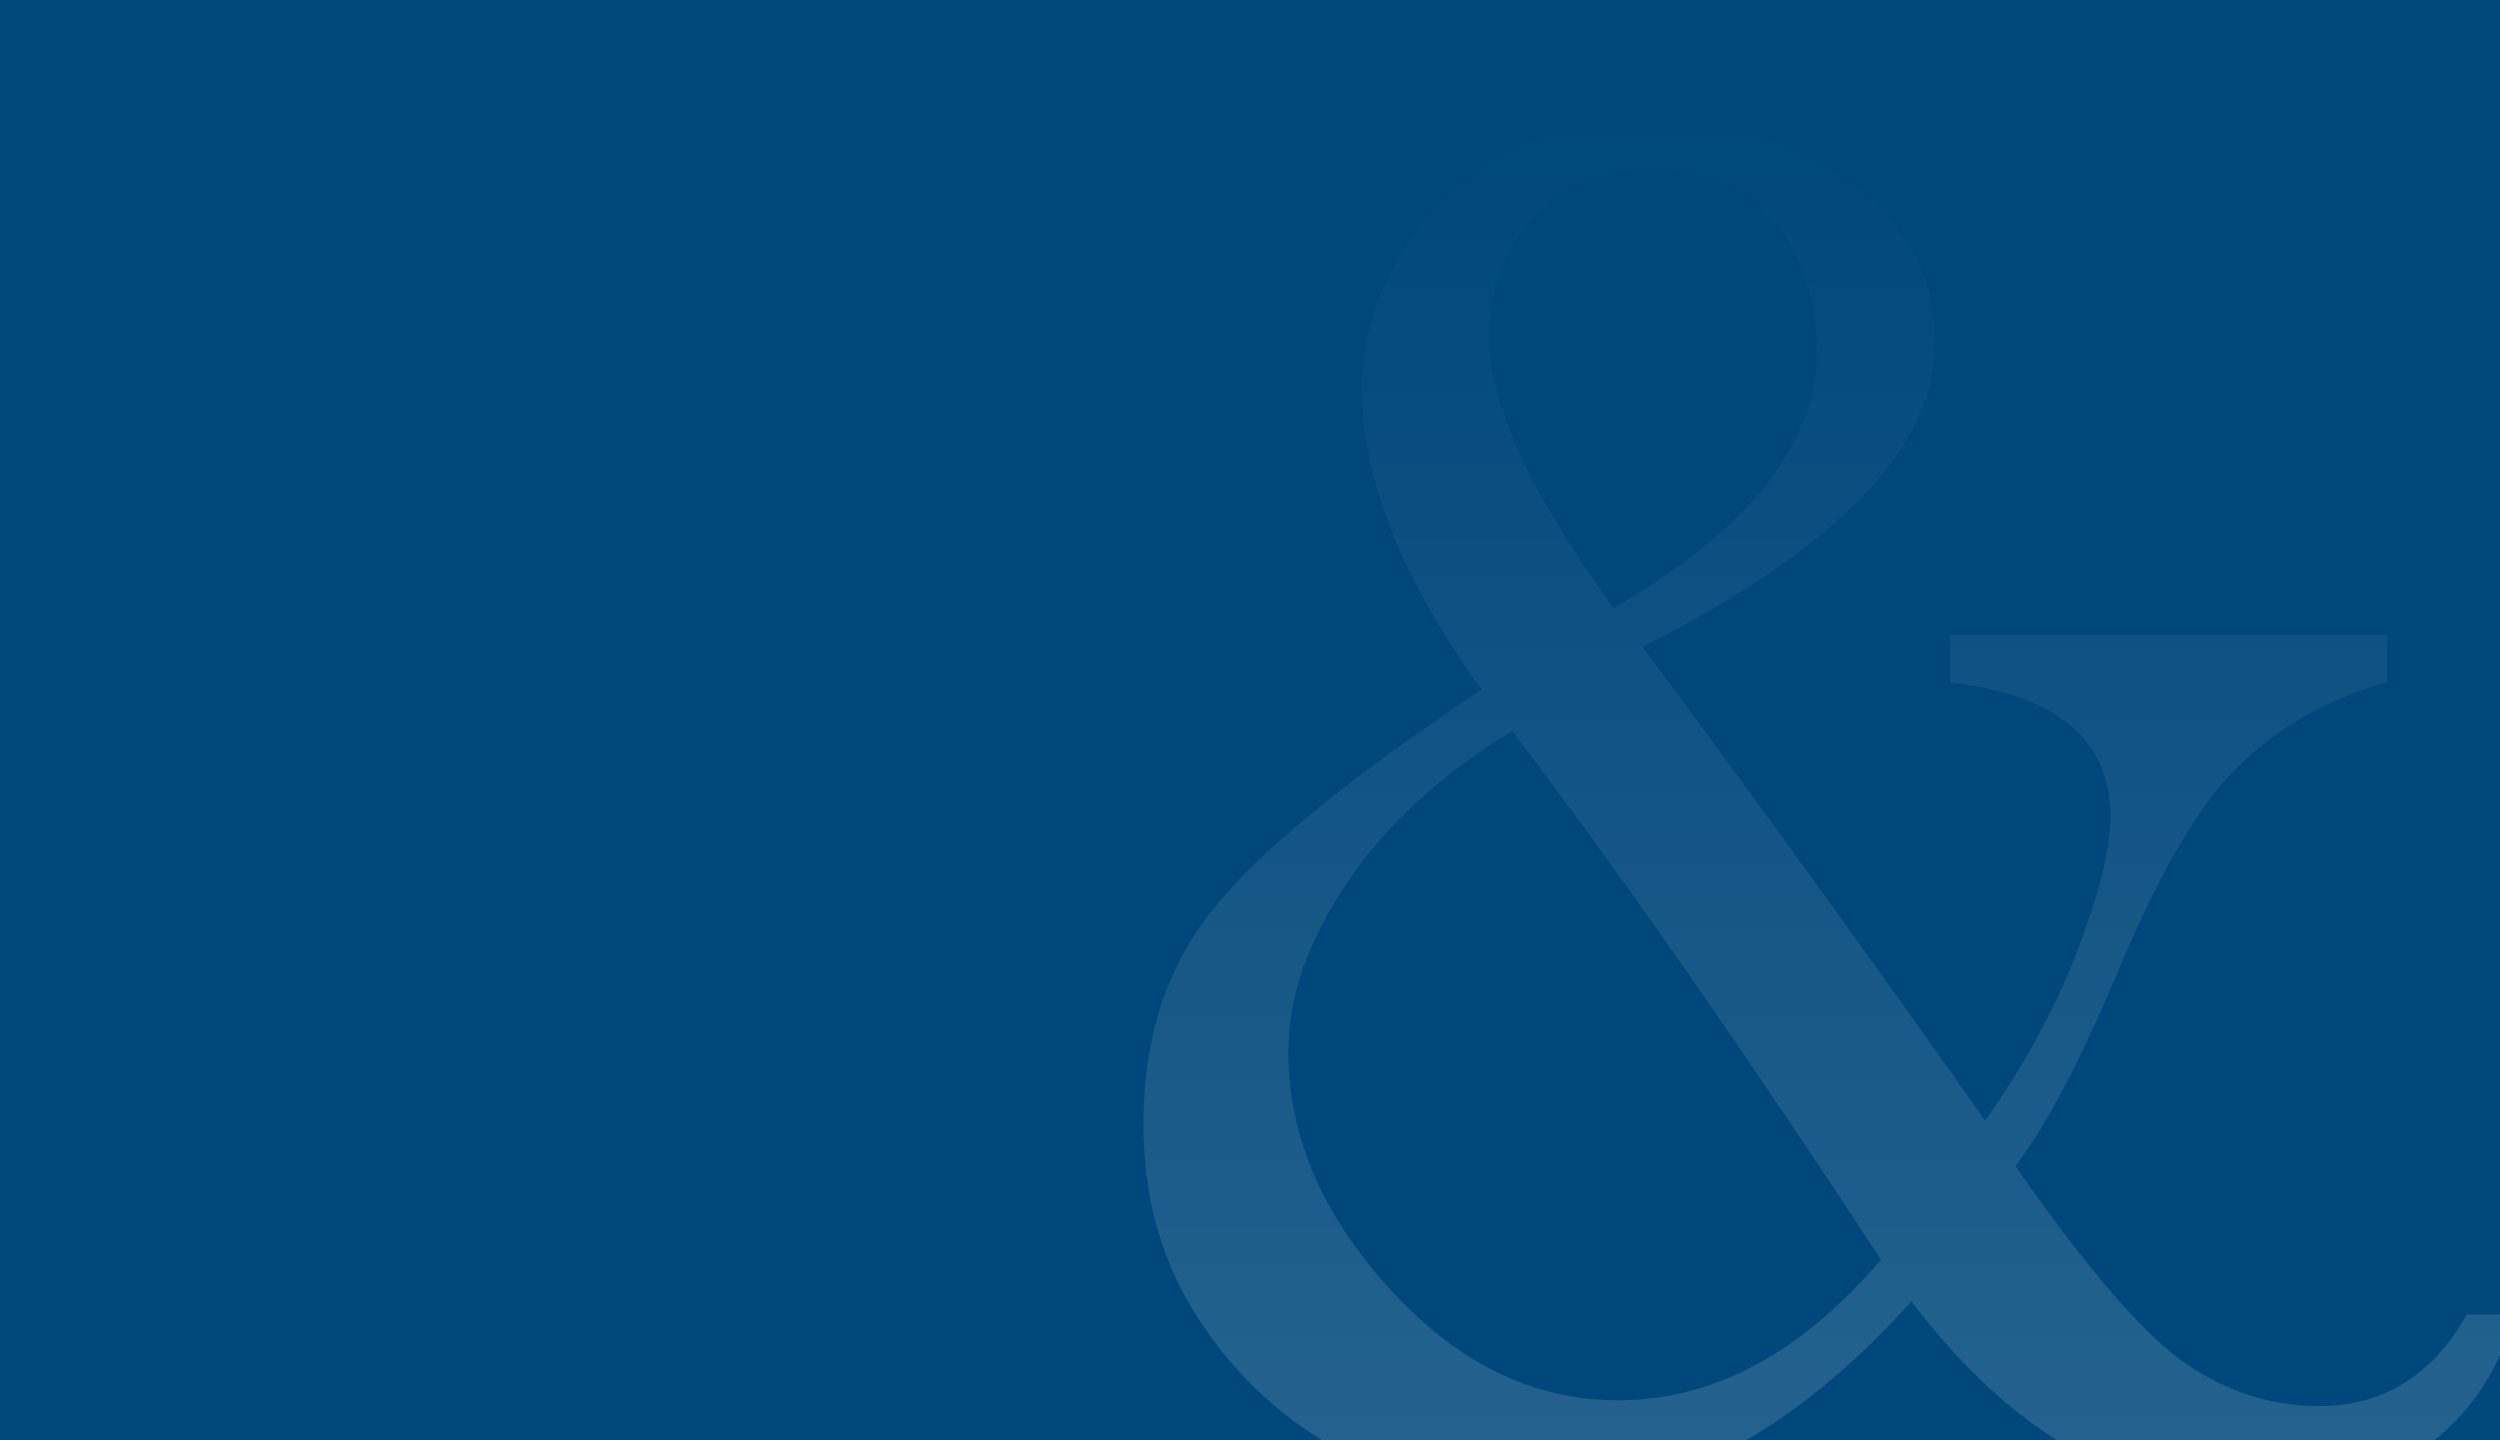 <svg width="868" height="500" viewBox="0 0 868 500" fill="none" xmlns="http://www.w3.org/2000/svg">
<rect x="0" y="0" width="868" height="500" fill="#808080" stroke="none"/>
<g clip-path="url(#clip0_10713_17217)">
<rect width="868" height="500" fill="#00477B"/>
<g opacity="0.15">
<path d="M560.238 211.154C607.362 183.722 630.776 154.084 630.776 122.142C630.776 103.173 625.639 87.795 615.101 76.038C604.596 64.315 590.6 58.552 573.411 58.552C556.385 58.552 542.752 64.183 532.379 75.38C522.104 86.543 517.033 100.539 517.033 117.268C517.033 140.188 531.49 171.538 560.238 211.154ZM525.035 253.865C500.205 268.914 481.04 286.532 467.637 306.653C453.97 326.873 447.285 346.401 447.285 365.171C447.285 394.15 458.976 421.648 482.423 447.367C505.836 473.25 532.28 486.192 561.852 486.192C594.849 486.192 625.211 469.924 653.07 437.356C603.509 361.746 560.798 300.693 525.035 253.865ZM677.044 220.473H828.789V236.939C809.722 242.043 793.026 251.23 778.833 264.403C764.541 277.509 749.854 302.306 734.739 338.728C722.093 368.827 710.37 390.758 699.766 404.919C724.991 441.077 744.849 463.931 759.206 473.678C773.63 483.393 788.91 488.201 805.178 488.201C827.373 488.201 844.53 477.564 856.484 456.39H872.851C867.977 475.786 857.34 491.395 841.237 503.217C825.068 515.072 806.33 521 785.189 521C739.053 521 698.614 498.014 663.641 451.845C622.148 498.014 578.251 521 531.918 521C509.228 521 487.692 515.533 467.044 504.6C446.297 493.667 429.503 478.322 416.528 458.53C403.454 438.838 397 415.951 397 390.1C397 360.462 405.068 335.632 421.303 315.479C437.439 295.391 468.46 269.968 514.366 239.441C486.704 201.044 472.906 166.335 472.906 135.347C472.906 110.813 482.324 89.013 501.127 69.781C520.063 50.616 543.74 41 572.258 41C597.648 41 620.568 48.245 641.215 62.57C661.599 76.96 671.874 95.797 671.874 119.013C671.874 155.336 637.955 190.44 570.249 224.524C612.335 281.23 651.885 336.093 689.228 389.046C702.565 370.308 713.202 350.813 721.04 330.726C728.647 310.704 732.73 295.061 732.73 283.733C732.73 256.763 714.157 241.154 677.044 236.939V220.473Z" fill="url(#paint0_linear_10713_17217)"/>
</g>
</g>
<defs>
<linearGradient id="paint0_linear_10713_17217" x1="634.925" y1="521" x2="634.925" y2="41" gradientUnits="userSpaceOnUse">
<stop stop-color="white"/>
<stop offset="1" stop-color="white" stop-opacity="0"/>
</linearGradient>
<clipPath id="clip0_10713_17217">
<rect width="868" height="500" fill="white"/>
</clipPath>
</defs>
</svg>
